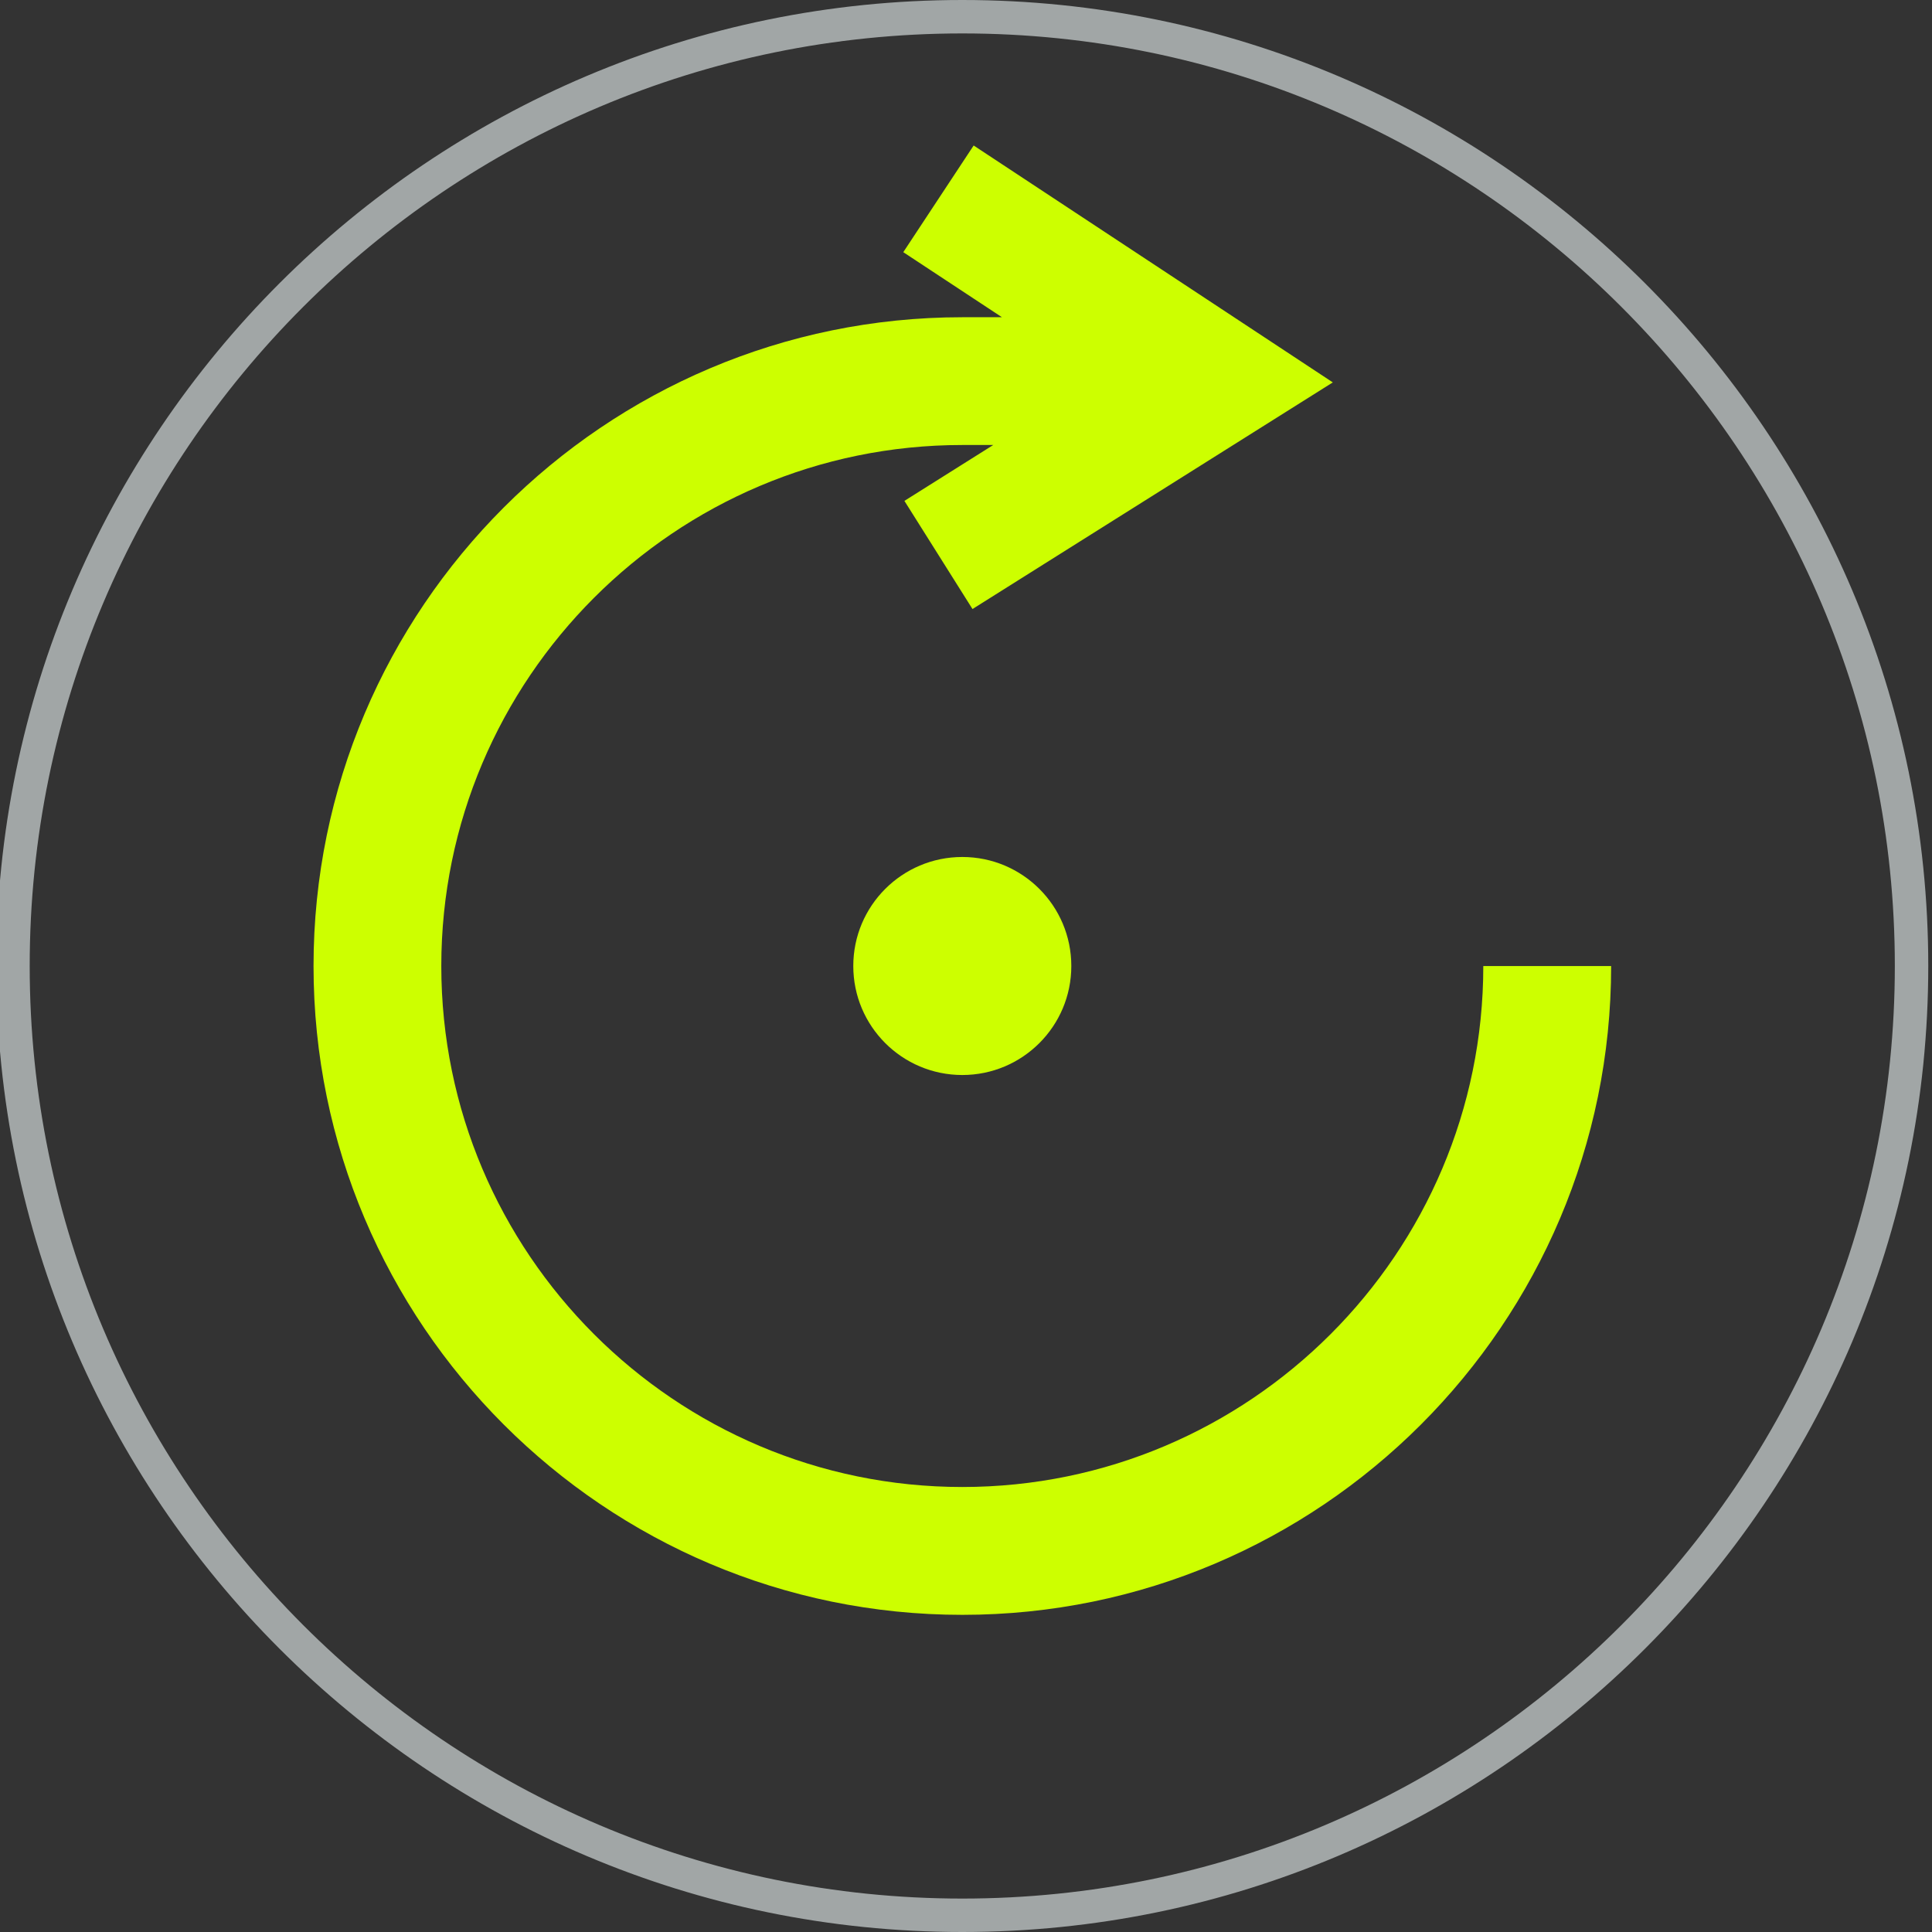 <?xml version="1.0" encoding="UTF-8"?>
<svg xmlns="http://www.w3.org/2000/svg" id="Ebene_1" viewBox="0 0 512 512">
  <rect x="0" y="0" width="512" height="512" fill="#333333" stroke="none"/>
  <defs>
    <style>
      .cls-1 {
        fill: #a1a6a6;
      }

      .cls-2 {
        fill: #cdff00;
      }
    </style>
  </defs>
  <path class="cls-1" d="M255.02,512C113.85,512-.99,397.16-.99,255.99S113.85,0,255.02,0s255.99,114.84,255.99,255.99-114.84,256.01-255.99,256.01ZM255.02,8.86C118.75,8.86,7.87,119.72,7.87,255.99s110.88,247.15,247.15,247.15,247.13-110.88,247.13-247.15S391.29,8.86,255.02,8.86Z"></path>
  <g>
    <circle class="cls-2" cx="255.02" cy="256" r="28.89"></circle>
    <path class="cls-2" d="M393.09,256c0,76.13-61.93,138.07-138.07,138.07s-138.07-61.93-138.07-138.07,61.93-138.07,138.07-138.07h8.2l-23.54,14.81,18.04,28.66,95.49-60.06-95.18-62.78-18.65,28.27,26.15,17.24h-10.5c-94.81,0-171.94,77.13-171.94,171.94s77.13,171.94,171.94,171.94,171.94-77.13,171.94-171.94h-33.87Z"></path>
  </g>
</svg>
